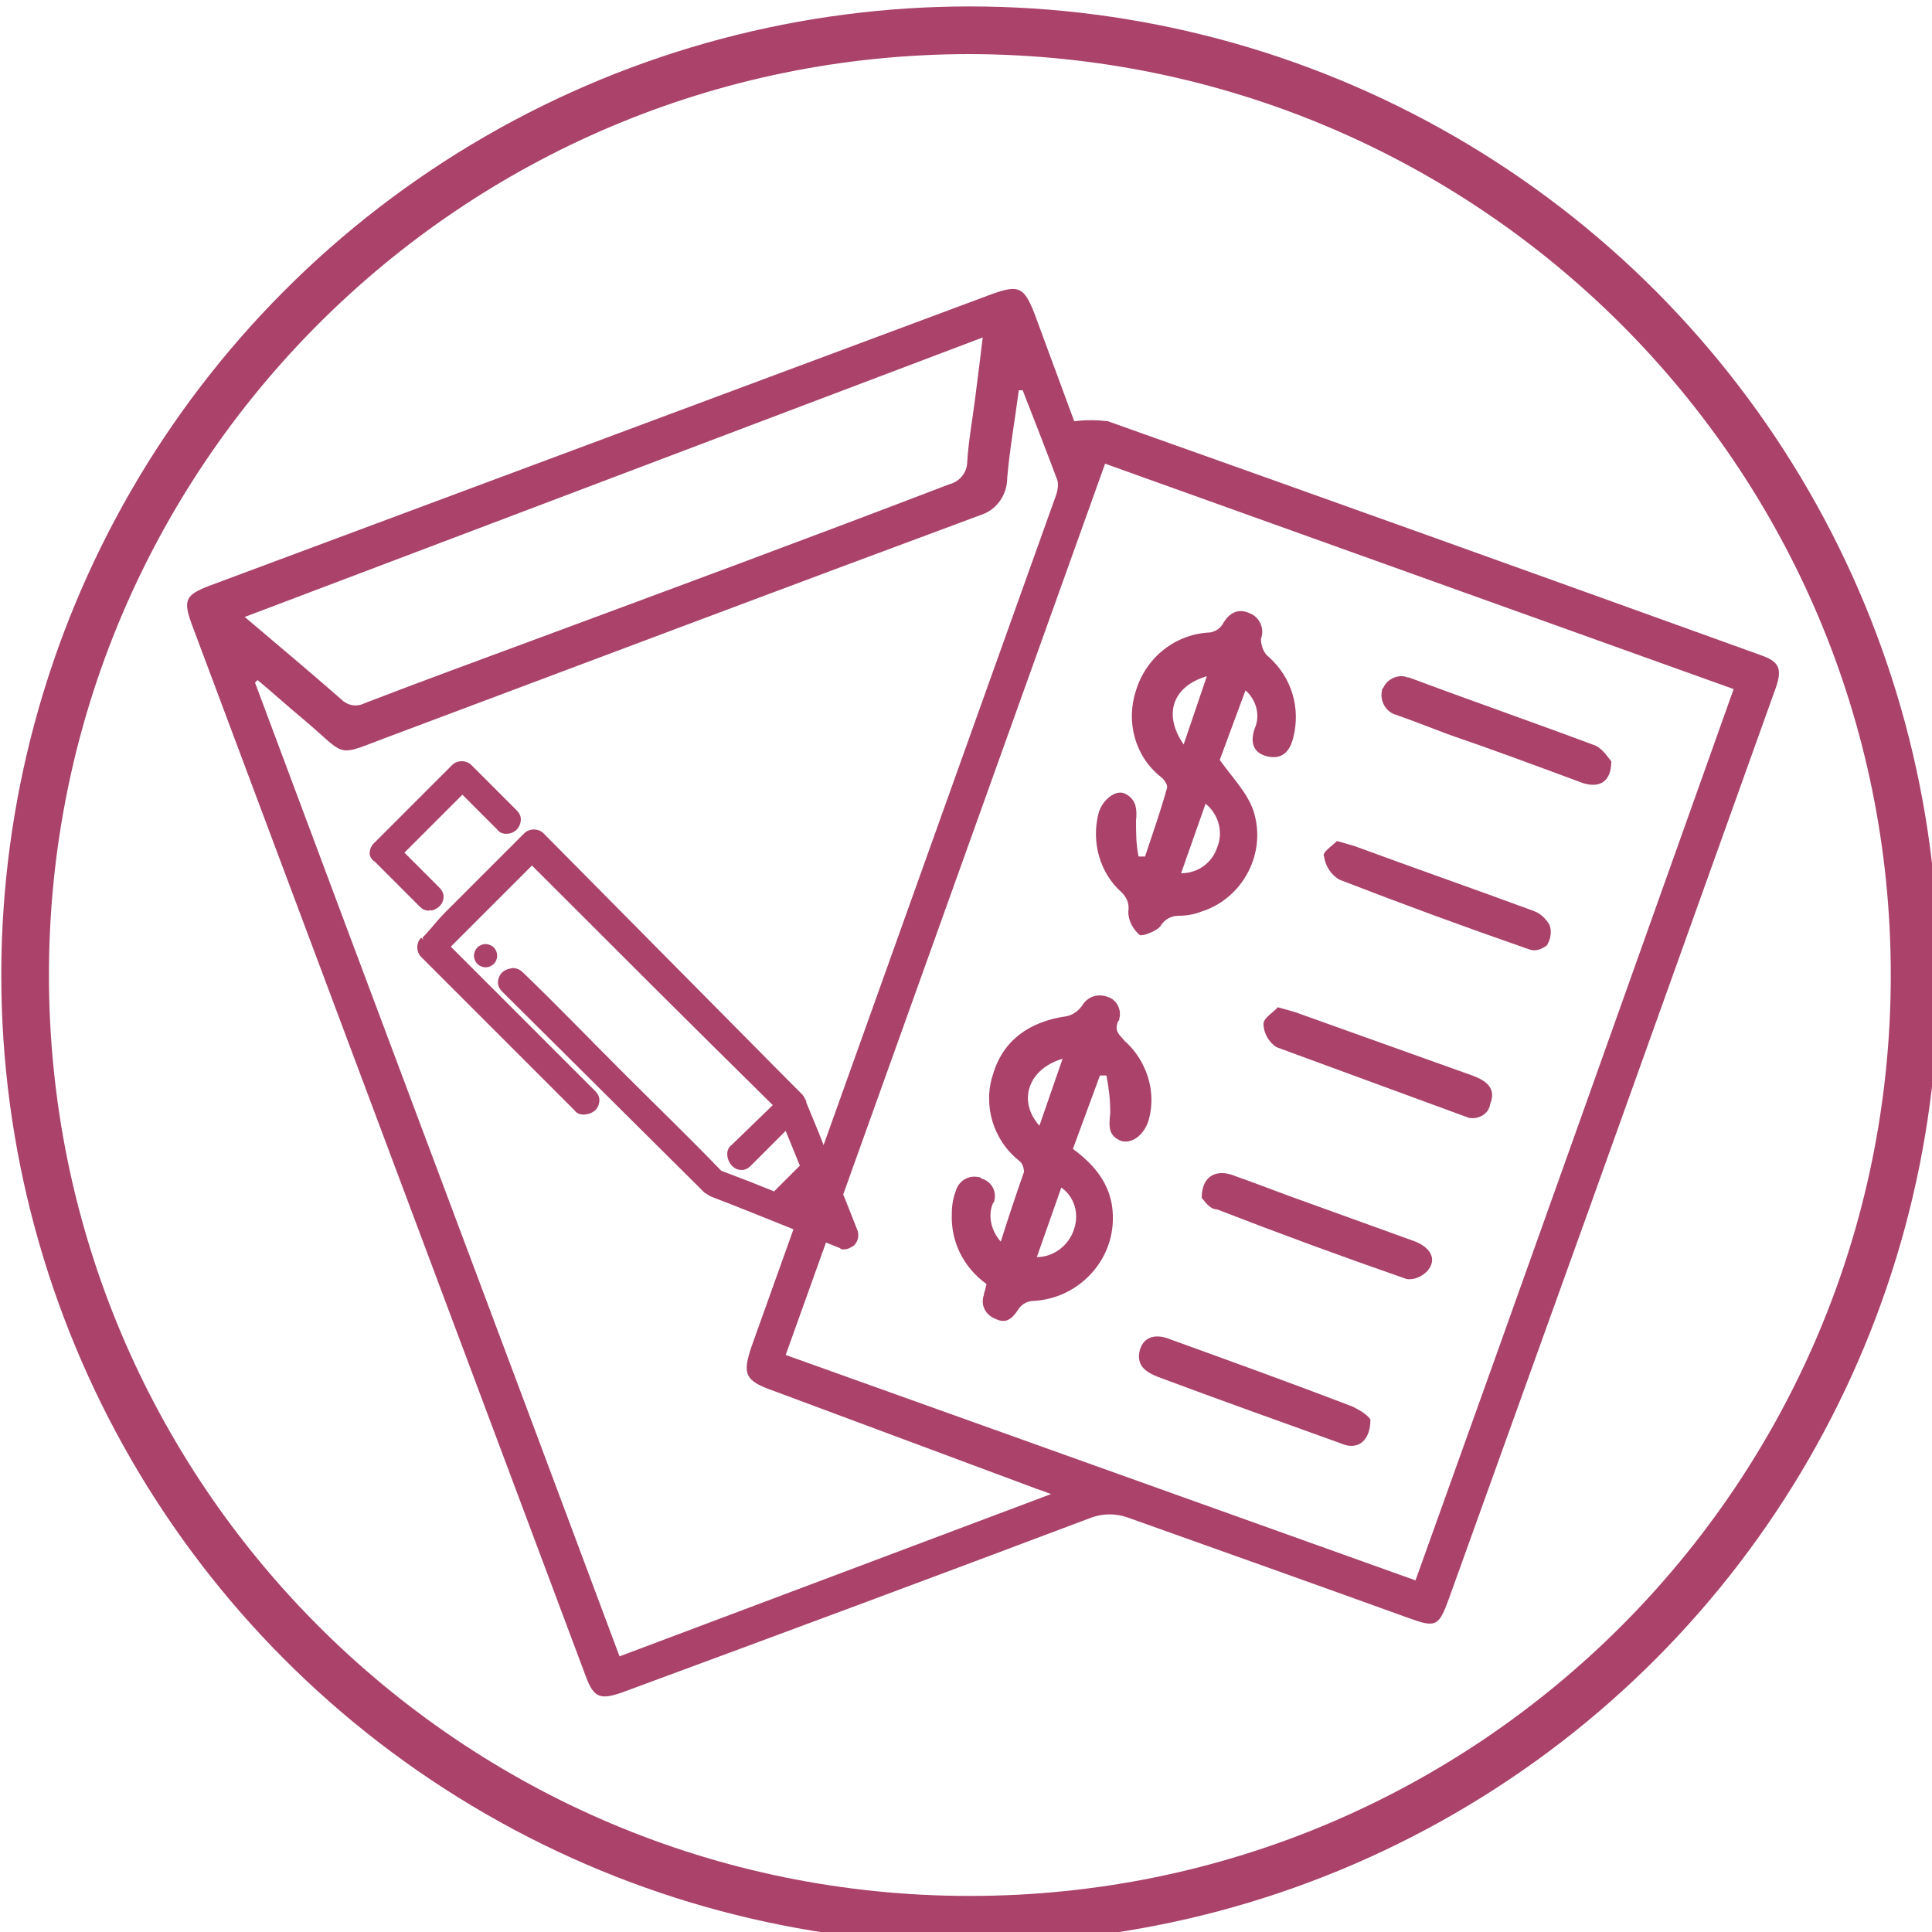 <?xml version="1.0" encoding="utf-8"?>
<!-- Generator: Adobe Illustrator 24.1.3, SVG Export Plug-In . SVG Version: 6.00 Build 0)  -->
<svg version="1.1" id="Layer_1" xmlns="http://www.w3.org/2000/svg" xmlns:xlink="http://www.w3.org/1999/xlink" x="0px" y="0px"
	 viewBox="0 0 150 150" style="enable-background:new 0 0 150 150;" xml:space="preserve">
<style type="text/css">
	.st0{fill:none;stroke:#AA4269;stroke-miterlimit:10;}
	.st1{fill:#AA4269;}
</style>
<g id="Ellipse_184">
	<circle class="st0" cx="75.3" cy="75.7" r="74.7"/>
	<path class="st1" d="M75.3,150.4c-41.3,0-74.7-33.5-74.7-74.7C0.6,34.4,34,0.9,75.3,0.9c41.3,0,74.7,33.5,74.7,74.7c0,0,0,0,0,0
		C150,116.9,116.6,150.4,75.3,150.4z M75.3,4.2c-39.5,0-71.5,32-71.5,71.5s32,71.5,71.5,71.5s71.5-32,71.5-71.5
		C146.8,36.2,114.8,4.3,75.3,4.2z"/>
</g>
<path class="st1" d="M83.4,32.7c0.9-0.1,1.7-0.1,2.6,0c16.9,6,33.9,12.1,50.8,18.2c1.4,0.5,1.6,1.1,1,2.7
	c-4.8,13.4-9.6,26.8-14.4,40.2l-10.9,30.3c-0.8,2.2-1,2.3-3.2,1.5c-7.2-2.6-14.5-5.2-21.8-7.8c-0.9-0.3-1.8-0.3-2.7,0
	c-12.2,4.6-24.3,9.1-36.5,13.6c-1.7,0.6-2.2,0.4-2.8-1.2L14.9,48.5c-0.7-1.9-0.5-2.3,1.3-3l60.9-22.7c2-0.7,2.4-0.5,3.2,1.5
	L83.4,32.7z M85.8,36L61,105.2l48.9,17.5c8.3-23.1,16.5-46.2,24.7-69.2L85.8,36z M79.4,30.3h-0.3c-0.3,2.3-0.7,4.5-0.9,6.8
	c0,1.3-0.8,2.5-2.1,2.9c-15.1,5.6-30.2,11.3-45.4,17c-4.9,1.8-3.5,1.9-7.2-1.2c-1.2-1-2.3-2-3.5-3l-0.2,0.2
	c9.4,25.2,18.9,50.4,28.3,75.6L81.6,116c-0.5-0.2-0.8-0.3-1.1-0.4L60.1,108c-2.3-0.8-2.5-1.3-1.7-3.6l23.5-65.7
	c0.2-0.5,0.3-1,0.2-1.4C81.2,34.9,80.3,32.6,79.4,30.3L79.4,30.3z M19,47.9c2.6,2.2,5.1,4.3,7.5,6.4c0.5,0.5,1.2,0.6,1.8,0.3
	c4.4-1.7,8.8-3.3,13.1-4.9c10.8-4,21.6-8,32.3-12.1c0.8-0.2,1.4-0.9,1.4-1.8c0.1-1.6,0.4-3.2,0.6-4.8s0.4-3.1,0.6-4.8L19,47.9z"/>
<path class="st1" d="M96.7,53.6l-2,5.4c1,1.4,2.1,2.5,2.6,3.9c1.1,3.3-0.8,6.9-4.1,7.9c-0.5,0.2-1.1,0.3-1.7,0.3
	c-0.6,0-1.1,0.3-1.4,0.8c-0.3,0.4-1.4,0.8-1.6,0.7c-0.5-0.4-0.9-1.1-0.9-1.8c0.1-0.6-0.1-1.1-0.5-1.5c-1.7-1.5-2.4-3.9-1.8-6.2
	c0.3-1,1.3-1.8,2-1.5c0.9,0.4,1,1.2,0.9,2.1c0,0.9,0,1.9,0.2,2.8h0.5c0.6-1.8,1.2-3.5,1.7-5.3c0.1-0.2-0.2-0.7-0.5-0.9
	c-2-1.6-2.7-4.3-1.9-6.7c0.8-2.6,3.1-4.4,5.8-4.5c0.4-0.1,0.7-0.3,0.9-0.6c0.5-0.9,1.2-1.3,2.1-0.9c0.8,0.3,1.2,1.2,0.9,2
	c0,0,0,0,0,0c0,0.5,0.2,1.1,0.6,1.4c1.8,1.6,2.5,4,1.9,6.3c-0.3,1.2-1,1.7-2.1,1.4s-1.2-1.2-0.9-2.1C97.9,55.5,97.5,54.3,96.7,53.6z
	 M91.7,67.8c1.3,0,2.4-0.8,2.8-2c0.5-1.2,0.1-2.6-0.9-3.4L91.7,67.8z M93.7,52.5c-2.7,0.8-3.4,3-1.8,5.3L93.7,52.5z"/>
<path class="st1" d="M77.7,96.4c0.6-1.9,1.2-3.7,1.8-5.4c0-0.3-0.1-0.7-0.4-0.9c-2-1.6-2.8-4.3-2-6.7c0.8-2.7,2.9-4.1,5.7-4.5
	c0.5-0.1,0.9-0.4,1.2-0.8c0.4-0.7,1.2-1,2-0.7c0.7,0.2,1.1,1,0.9,1.7c0,0.1,0,0.1-0.1,0.2c-0.3,0.8,0.1,1,0.5,1.5
	c1.7,1.5,2.5,3.9,1.9,6.1c-0.3,1.1-1.2,1.9-2.1,1.7c-1.1-0.4-1-1.2-0.9-2.2c0-1-0.1-1.9-0.3-2.9h-0.5c-0.7,1.9-1.4,3.8-2.1,5.7
	c1.9,1.4,3.2,3.1,3.1,5.6c-0.1,3.3-2.8,6-6.1,6.2c-0.5,0-0.9,0.2-1.2,0.6c-0.5,0.8-1,1.2-1.8,0.8c-0.8-0.3-1.2-1.1-0.9-1.9
	c0,0,0-0.1,0-0.1c0.1-0.2,0.1-0.4,0.2-0.7c-1.8-1.3-2.8-3.3-2.7-5.5c0-0.6,0.1-1.2,0.3-1.7c0.2-0.8,1-1.3,1.8-1.1
	c0.1,0,0.1,0,0.2,0.1c0.7,0.2,1.2,0.9,1,1.7c0,0.1,0,0.1-0.1,0.2C76.7,94.3,76.9,95.5,77.7,96.4z M80.5,97.6c1.3,0,2.5-0.9,2.9-2.2
	c0.4-1.2,0-2.5-1-3.2L80.5,97.6z M82.5,82.2c-2.7,0.8-3.5,3.3-1.8,5.2L82.5,82.2z"/>
<path class="st1" d="M99.2,78.2c0.7,0.2,1.1,0.3,1.4,0.4l13.7,4.9c1.4,0.5,1.8,1.2,1.4,2.2c-0.1,0.8-0.9,1.2-1.6,1.1
	c-0.1,0-0.2-0.1-0.3-0.1c-4.9-1.8-9.8-3.6-14.7-5.4c-0.6-0.4-1-1.1-1-1.8C98.1,79,98.9,78.6,99.2,78.2z"/>
<path class="st1" d="M106.4,110.2c0,1.7-1,2.4-2.2,1.9c-4.7-1.7-9.5-3.4-14.3-5.2c-1-0.4-1.7-0.9-1.4-2.1c0.3-1,1.2-1.3,2.4-0.8
	c4.7,1.7,9.4,3.4,14.1,5.2C105.6,109.5,106.1,109.8,106.4,110.2z"/>
<path class="st1" d="M93.3,93c0-1.6,1-2.2,2.3-1.8c2,0.7,4,1.5,6,2.2c2.8,1,5.5,2,8.3,3c1.2,0.5,1.7,1.4,0.9,2.3
	c-0.4,0.4-1,0.7-1.6,0.6c-4.9-1.7-9.8-3.5-14.7-5.4C93.9,93.9,93.5,93.2,93.3,93z"/>
<path class="st1" d="M103.8,65.3c0.7,0.2,1.1,0.3,1.4,0.4c4.6,1.7,9.2,3.3,13.8,5c0.6,0.2,1,0.6,1.3,1.1c0.2,0.5,0.1,1.1-0.2,1.6
	c-0.4,0.3-0.9,0.5-1.4,0.3c-4.9-1.7-9.8-3.5-14.7-5.4c-0.7-0.4-1.1-1.1-1.2-1.8C102.6,66.2,103.4,65.7,103.8,65.3z"/>
<path class="st1" d="M125.1,59.1c0,1.6-0.9,2.1-2.2,1.7c-3.5-1.3-7-2.6-10.5-3.8c-1.3-0.5-2.6-1-4-1.5c-0.8-0.2-1.3-1.1-1.1-1.9
	c0-0.1,0-0.1,0.1-0.2c0.3-0.7,1.2-1.1,1.9-0.8c0,0,0.1,0,0.1,0c4.8,1.8,9.7,3.5,14.5,5.3C124.5,58.2,124.9,58.9,125.1,59.1z"/>
<path class="st1" d="M37.7,73.3c0.5,0,0.9,0.4,0.9,0.9s-0.4,0.9-0.9,0.9s-0.9-0.4-0.9-0.9S37.2,73.3,37.7,73.3z"/>
<path class="st1" d="M32.8,73c-0.3,0.3-0.3,0.9,0,1.2l11.9,11.8c0.7,0.8,2-0.4,1.2-1.2L34.6,73.5l1.2-1.2l5.4-5.4
	c6.3,6.3,12.6,12.6,19,18.9C59.2,86.9,58,88,57,89.1c-0.8,0.7,0.4,2,1.2,1.2c1-1,2-2,3-3l1.2,3.2c-0.7,0.7-1.5,1.5-2.2,2.2L56,91
	c-5.2-5.2-10.4-10.4-15.6-15.5c-0.7-0.8-2,0.4-1.2,1.2l15.7,15.8c0.1,0.1,0.3,0.2,0.4,0.2c3.4,1.2,6.6,2.6,10,3.9
	c0.4,0.1,0.9-0.1,1.1-0.6c0.1-0.2,0.1-0.3,0-0.5c-1.2-3.4-2.6-6.6-3.9-10v-0.1c-0.1-0.1-0.1-0.3-0.2-0.4L41.9,64.9
	c-0.3-0.3-0.9-0.3-1.2,0L34.6,71C34,71.7,33.4,72.3,32.8,73z M63.1,92.5c0.2,0.6,0.5,1.2,0.7,1.8c-0.6-0.2-1.1-0.5-1.8-0.7
	L63.1,92.5z"/>
<path class="st1" d="M65.5,97c-0.1,0-0.2,0-0.3-0.1l-3.7-1.5c-2-0.8-4.2-1.7-6.3-2.5c-0.2-0.1-0.3-0.2-0.5-0.3L39,77
	c-0.3-0.3-0.4-0.6-0.3-1c0.1-0.4,0.4-0.7,0.9-0.8c0.3-0.1,0.7,0,1,0.3c2.6,2.5,5.2,5.2,7.7,7.7s5.2,5.1,7.7,7.7l2.1,0.8l2,0.8l2-2
	L61,87.8l-2.7,2.7c-0.3,0.3-0.6,0.4-1,0.3c-0.4-0.1-0.7-0.5-0.8-0.9c-0.1-0.4,0-0.8,0.3-1l3.2-3.1c-6.3-6.2-12.6-12.5-18.7-18.6
	l-6.3,6.3l11.2,11.2c0.3,0.3,0.4,0.6,0.3,1c-0.1,0.4-0.4,0.7-0.9,0.8c-0.4,0.1-0.8,0-1-0.3L32.7,74.3c-0.4-0.4-0.4-1.1,0-1.5
	l0.2,0.2l-0.2-0.1l0.2,0.1l-0.1-0.2c0.6-0.6,1.1-1.3,1.8-2l6.1-6.1c0.4-0.4,1.1-0.4,1.5,0L62.3,85c0.1,0.1,0.2,0.3,0.3,0.5v0.1
	c0.5,1.2,1,2.4,1.5,3.7c0.8,2.1,1.7,4.2,2.5,6.3c0.1,0.4,0,0.8-0.3,1.1C66,96.9,65.8,97,65.5,97z M39.8,75.5h-0.1
	c-0.3,0.1-0.5,0.3-0.5,0.5c-0.1,0.2,0,0.5,0.2,0.6L55,92.4c0.1,0.1,0.2,0.2,0.3,0.2c2.1,0.8,4.2,1.6,6.3,2.4c1.2,0.5,2.5,1,3.7,1.5
	c0.2,0.1,0.5,0,0.6-0.2c0.2-0.2,0.3-0.4,0.2-0.7c-0.8-2.1-1.6-4.2-2.5-6.3c-0.5-1.2-1-2.4-1.5-3.7v-0.1c-0.1-0.1-0.1-0.2-0.2-0.3
	L41.8,65.1c-0.3-0.2-0.7-0.2-0.9,0l-6.1,6.1c-0.7,0.6-1.2,1.3-1.8,1.9l0,0c-0.2,0.3-0.2,0.7,0,0.9l11.9,11.9
	c0.1,0.2,0.4,0.2,0.6,0.2c0.3-0.1,0.5-0.3,0.6-0.5c0.1-0.2,0-0.5-0.2-0.6L34.3,73.5l6.9-6.9l0.3,0.3c6.2,6.2,12.5,12.5,18.9,18.8
	l0.1,0.1l-3.4,3.4c-0.2,0.1-0.2,0.4-0.2,0.6c0.1,0.3,0.3,0.5,0.5,0.6c0.2,0.1,0.5,0,0.6-0.2l3.2-3.2l1.4,3.6L60.2,93h-0.1
	c-0.7-0.3-1.4-0.6-2.1-0.9l-2.1-0.9h-0.1c-2.6-2.6-5.3-5.3-7.8-7.8s-5.2-5.2-7.8-7.7C40.1,75.6,40,75.5,39.8,75.5z M64.2,94.7
	l-0.4-0.2c-0.6-0.2-1.1-0.5-1.8-0.7l-0.3-0.1l1.5-1.5l0.1,0.3l-0.2,0.1l0.2-0.1c0.2,0.6,0.5,1.1,0.7,1.8L64.2,94.7z M62.4,93.5
	c0.4,0.1,0.7,0.3,1.1,0.4c-0.2-0.4-0.3-0.7-0.4-1.1L62.4,93.5z"/>
<path class="st1" d="M29.1,65.5l6.1-6.1c0.3-0.3,0.9-0.3,1.2,0L40,63c0.8,0.8-0.5,2-1.2,1.2c-1-1-1.9-1.9-2.9-2.9l-4.8,4.7L34,69
	c0.8,0.8-0.5,2-1.2,1.2l-3.5-3.5c-0.4-0.2-0.5-0.6-0.3-1C29,65.6,29.1,65.6,29.1,65.5z"/>
<path class="st1" d="M33.3,70.7c-0.3,0-0.5-0.1-0.7-0.3l-3.5-3.5c-0.2-0.1-0.4-0.4-0.4-0.6c0-0.3,0.1-0.6,0.3-0.8l6.1-6.1
	c0.4-0.4,1.1-0.4,1.5,0l3.5,3.5c0.3,0.3,0.4,0.6,0.3,1c-0.1,0.4-0.4,0.7-0.8,0.8c-0.4,0.1-0.8,0-1-0.3l-2.7-2.7l-4.5,4.5l2.7,2.7
	c0.3,0.3,0.4,0.6,0.3,1c-0.1,0.4-0.5,0.7-0.9,0.8C33.4,70.6,33.4,70.7,33.3,70.7z M35.8,59.4c-0.2,0-0.3,0.1-0.5,0.2l-6.1,6.1
	c-0.1,0.1-0.2,0.3-0.2,0.5c0,0.1,0.1,0.3,0.2,0.3l3.6,3.5c0.1,0.2,0.4,0.2,0.6,0.2c0.3-0.1,0.5-0.2,0.6-0.5c0.1-0.2,0-0.5-0.2-0.6
	l-3-3l5-5l3,3c0.1,0.2,0.4,0.2,0.6,0.2c0.3-0.1,0.5-0.3,0.6-0.5c0.1-0.2,0-0.5-0.2-0.6l-3.5-3.5C36.1,59.5,36,59.4,35.8,59.4z"/>
</svg>
